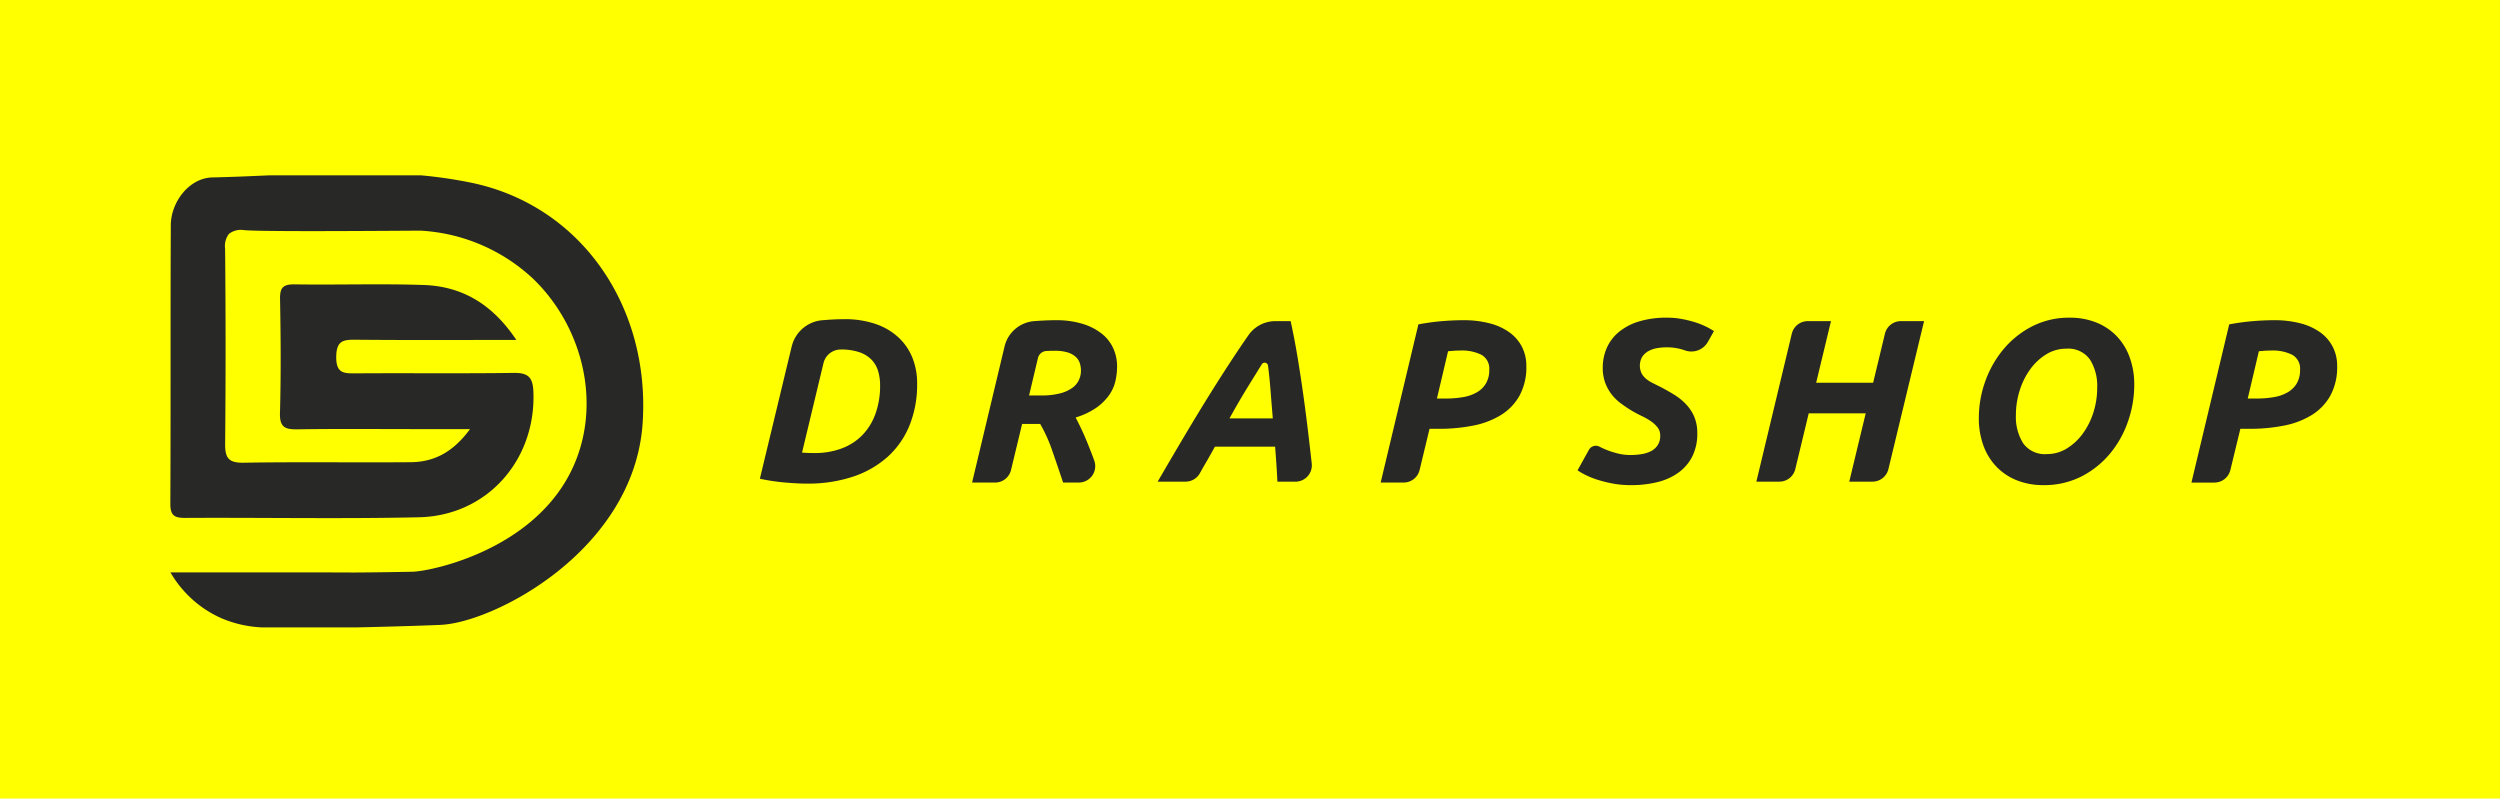<svg xmlns="http://www.w3.org/2000/svg" width="499" height="159.393" viewBox="0 0 499 159.393"><defs><style>.a{fill:#ff0;}.b{fill:#282827;}</style></defs><g transform="translate(-161 -3397)"><rect class="a" width="499" height="159.393" transform="translate(161 3397)"/><g transform="translate(195 3432)"><path class="b" d="M497.9,46.465a21.775,21.775,0,0,1-1.525,8.366,17.086,17.086,0,0,1-4.37,6.265,19.61,19.61,0,0,1-6.911,3.953,28.453,28.453,0,0,1-9.2,1.387q-1.941,0-4.485-.232a40.691,40.691,0,0,1-4.9-.74l6.351-26.387a6.891,6.891,0,0,1,6.106-5.254l.049,0q2.428-.206,4.369-.208a18.873,18.873,0,0,1,6.126.925,12.851,12.851,0,0,1,4.576,2.635,11.221,11.221,0,0,1,2.844,4.069A13.591,13.591,0,0,1,497.9,46.465ZM474.927,60.241c.339.03.685.054,1.04.069s.84.024,1.457.024a15.148,15.148,0,0,0,5.431-.925,11.218,11.218,0,0,0,4.116-2.659,11.87,11.87,0,0,0,2.611-4.253,16.333,16.333,0,0,0,.925-5.663,9.7,9.7,0,0,0-.417-2.935,5.491,5.491,0,0,0-1.363-2.266,6.247,6.247,0,0,0-2.45-1.456,11.4,11.4,0,0,0-3.63-.509h-.028a3.547,3.547,0,0,0-3.416,2.741Z" transform="translate(-348.84 -4.907)"/><path class="b" d="M515.208,33.769a17.83,17.83,0,0,1,5.41.74,11.567,11.567,0,0,1,3.836,1.989,7.831,7.831,0,0,1,2.266,2.935,8.729,8.729,0,0,1,.74,3.536,13.093,13.093,0,0,1-.347,3.005,8.055,8.055,0,0,1-1.294,2.82,10.531,10.531,0,0,1-2.544,2.473,14.61,14.61,0,0,1-4.091,1.918,57.557,57.557,0,0,1,2.659,5.825q.54,1.356,1.055,2.762a3.277,3.277,0,0,1-3.072,4.4h-3.139q-1.064-3.19-2.149-6.311a29.948,29.948,0,0,0-2.427-5.386h-3.606l-2.217,9.2a3.265,3.265,0,0,1-3.175,2.5h-4.595L505,39.007a6.608,6.608,0,0,1,5.906-5.053h0Q513.266,33.77,515.208,33.769Zm-.23,6.1q-.786,0-1.618.045h-.017a1.834,1.834,0,0,0-1.681,1.409l-1.769,7.466h2.451a14.479,14.479,0,0,0,3.744-.416,7.275,7.275,0,0,0,2.451-1.11,4.01,4.01,0,0,0,1.317-1.595,4.53,4.53,0,0,0,.393-1.826,4.878,4.878,0,0,0-.23-1.5,2.962,2.962,0,0,0-.832-1.272,4.249,4.249,0,0,0-1.618-.879A8.7,8.7,0,0,0,514.978,39.872Z" transform="translate(-338.49 -4.856)"/><path class="b" d="M550.411,65.947q-.093-1.8-.208-3.537t-.254-3.443h-12.02q-.925,1.711-1.941,3.443-.524.893-1.024,1.805a3.286,3.286,0,0,1-2.877,1.732H526.51q3.005-5.177,5.618-9.569t5.039-8.276q2.428-3.881,4.738-7.373,1.346-2.031,2.721-4.007A6.55,6.55,0,0,1,550,33.909h3.048q.741,3.329,1.411,7.374t1.248,8.275q.578,4.23,1.063,8.46.256,2.221.491,4.3a3.264,3.264,0,0,1-3.247,3.633Zm-1.876-23.166a.674.674,0,0,0-1.239-.263q-1.431,2.3-2.825,4.567-1.872,3.051-3.629,6.241h8.646q-.232-2.819-.486-6.009Q548.819,45.049,548.535,42.781Z" transform="translate(-329.438 -4.811)"/><path class="b" d="M576.646,33.769a20.307,20.307,0,0,1,5.247.625,11.856,11.856,0,0,1,3.951,1.8,8.141,8.141,0,0,1,2.5,2.889,8.283,8.283,0,0,1,.877,3.836,11.9,11.9,0,0,1-1.339,5.872,10.635,10.635,0,0,1-3.7,3.883,16.507,16.507,0,0,1-5.548,2.127,34.9,34.9,0,0,1-6.935.647h-1.8l-1.983,8.217a3.279,3.279,0,0,1-3.187,2.509h-4.585L567.676,34.6a47.81,47.81,0,0,1,4.74-.647Q574.658,33.77,576.646,33.769Zm-.6,6.057q-.786,0-1.339.046c-.371.03-.74.062-1.11.091L571.375,49.4h1.8a19.2,19.2,0,0,0,3.537-.3,8.029,8.029,0,0,0,2.728-.994,4.984,4.984,0,0,0,1.757-1.78,5.265,5.265,0,0,0,.623-2.659,3.153,3.153,0,0,0-1.5-2.959A8.563,8.563,0,0,0,576.044,39.826Z" transform="translate(-318.563 -4.856)"/><path class="b" d="M698.937,33.769a20.307,20.307,0,0,1,5.247.625,11.857,11.857,0,0,1,3.951,1.8,8.143,8.143,0,0,1,2.5,2.889,8.285,8.285,0,0,1,.879,3.836,11.905,11.905,0,0,1-1.34,5.872,10.639,10.639,0,0,1-3.7,3.883,16.509,16.509,0,0,1-5.548,2.127,34.9,34.9,0,0,1-6.934.647h-1.8L690.2,63.668a3.279,3.279,0,0,1-3.187,2.509h-4.585L689.969,34.6a47.793,47.793,0,0,1,4.739-.647Q696.949,33.77,698.937,33.769Zm-.6,6.057q-.786,0-1.339.046c-.37.03-.74.062-1.11.091L693.666,49.4h1.8a19.193,19.193,0,0,0,3.536-.3,8.031,8.031,0,0,0,2.728-.994,4.983,4.983,0,0,0,1.757-1.78,5.265,5.265,0,0,0,.623-2.659,3.152,3.152,0,0,0-1.5-2.959A8.562,8.562,0,0,0,698.335,39.826Z" transform="translate(-279.017 -4.856)"/><path class="b" d="M600.416,60.8a14.046,14.046,0,0,0,2.127-.163,6.358,6.358,0,0,0,1.9-.577,3.6,3.6,0,0,0,1.364-1.179,3.372,3.372,0,0,0,.531-1.965,2.566,2.566,0,0,0-.508-1.595,5.812,5.812,0,0,0-1.294-1.225,12.207,12.207,0,0,0-1.756-1.018q-.971-.461-1.943-1.016a26.408,26.408,0,0,1-2.357-1.571,9.5,9.5,0,0,1-1.9-1.874,8.779,8.779,0,0,1-1.248-2.311,8.563,8.563,0,0,1-.462-2.935,9.657,9.657,0,0,1,.809-3.953,8.7,8.7,0,0,1,2.4-3.167,11.58,11.58,0,0,1,4-2.1,18.675,18.675,0,0,1,5.64-.764,15.875,15.875,0,0,1,2.866.254,23.153,23.153,0,0,1,2.59.625,15.4,15.4,0,0,1,2.2.855,14.929,14.929,0,0,1,1.674.938.02.02,0,0,1,.005.025l-1.2,2.129a3.79,3.79,0,0,1-4.594,1.7l-.02-.007a10.557,10.557,0,0,0-3.6-.6,10.881,10.881,0,0,0-2.035.185,5.268,5.268,0,0,0-1.71.625,3.446,3.446,0,0,0-1.179,1.133,3.586,3.586,0,0,0-.093,3.258,3.791,3.791,0,0,0,.9,1.086,6.578,6.578,0,0,0,1.293.832l1.574.786q1.431.74,2.772,1.572a11.6,11.6,0,0,1,2.358,1.919,8.6,8.6,0,0,1,1.618,2.472,8.233,8.233,0,0,1,.6,3.282,10.123,10.123,0,0,1-.971,4.578,8.927,8.927,0,0,1-2.728,3.237,12.011,12.011,0,0,1-4.183,1.918,21.6,21.6,0,0,1-5.386.625,19.255,19.255,0,0,1-3.629-.324,25.6,25.6,0,0,1-3.052-.762,15.865,15.865,0,0,1-2.357-.948,14.084,14.084,0,0,1-1.583-.916.017.017,0,0,1,0-.024l2.256-4.069a1.584,1.584,0,0,1,2.127-.631h0a14.79,14.79,0,0,0,1.78.786,16.4,16.4,0,0,0,2.1.623A10.228,10.228,0,0,0,600.416,60.8Z" transform="translate(-308.96 -4.98)"/><path class="b" d="M645.648,33.909h4.633L643.165,63.44a3.274,3.274,0,0,1-3.181,2.506h-4.634l3.282-13.637H627.259l-2.68,11.132a3.271,3.271,0,0,1-3.18,2.505h-4.59l7.075-29.535a3.264,3.264,0,0,1,3.173-2.5H631.7l-2.959,12.3h11.373l2.356-9.79A3.271,3.271,0,0,1,645.648,33.909Z" transform="translate(-300.237 -4.811)"/><path class="b" d="M663.216,66.81a14.062,14.062,0,0,1-5.178-.925,11.567,11.567,0,0,1-4.068-2.657A11.985,11.985,0,0,1,651.31,59a15.815,15.815,0,0,1-.947-5.64,21.492,21.492,0,0,1,1.249-7.166,20.871,20.871,0,0,1,3.582-6.4,18.4,18.4,0,0,1,5.709-4.624,16.107,16.107,0,0,1,7.628-1.78,14.054,14.054,0,0,1,5.177.925,11.58,11.58,0,0,1,4.069,2.657,12,12,0,0,1,2.657,4.231,15.783,15.783,0,0,1,.949,5.64,22.1,22.1,0,0,1-1.226,7.189,20.477,20.477,0,0,1-3.56,6.426,18.136,18.136,0,0,1-5.709,4.6A16.377,16.377,0,0,1,663.216,66.81Zm4.576-27.23a7.487,7.487,0,0,0-3.953,1.109,11.157,11.157,0,0,0-3.189,2.959,14.5,14.5,0,0,0-2.127,4.253,16.281,16.281,0,0,0-.762,4.947,9.835,9.835,0,0,0,1.456,5.618,5.309,5.309,0,0,0,4.738,2.149,7.485,7.485,0,0,0,3.953-1.109,11.148,11.148,0,0,0,3.191-2.959,14.549,14.549,0,0,0,2.127-4.231,16.194,16.194,0,0,0,.762-4.969,9.846,9.846,0,0,0-1.456-5.618A5.31,5.31,0,0,0,667.792,39.58Z" transform="translate(-289.387 -4.98)"/><path class="b" d="M437.621,13.382a91.512,91.512,0,0,0-9.944-1.461H397.265c-3.769.169-7.535.333-11.291.416-4.591.1-8.264,4.867-8.287,9.528-.093,18.517,0,37.035-.093,55.55-.012,2.361.752,2.892,2.978,2.88,15.544-.085,31.1.218,46.634-.126,13.633-.3,23.381-11.434,22.855-25.037-.111-2.877-1.023-3.818-3.918-3.778-10.468.144-20.94.016-31.409.087-2.415.016-4.067.112-4.027-3.319.04-3.342,1.544-3.41,4.053-3.388,10.309.093,20.618.038,31.892.038-4.788-7.173-10.837-10.71-18.531-10.968-8.557-.287-17.131.007-25.695-.123-2.3-.034-2.978.618-2.935,2.926.142,7.595.195,15.2-.017,22.787-.082,2.976,1.21,3.259,3.643,3.222,7.771-.122,15.544-.045,23.318-.045h10.975c-3.446,4.691-7.247,6.571-11.88,6.608-11.1.089-22.21-.083-33.311.1-3.046.052-3.712-.99-3.686-3.794q.181-19.464-.008-38.931a3.958,3.958,0,0,1,.761-2.942,3.863,3.863,0,0,1,3.023-.756c3,.258,16.448.229,35.215.1a35.788,35.788,0,0,1,22.4,9.531c8.761,8.374,12.914,21.464,9.637,33.3-5.59,20.2-29.6,25.126-33.571,25.251-.643.02-8.089.147-11.314.154h-1.145c-1.943,0-3.569-.011-4.764-.022h-31.15a22.064,22.064,0,0,0,10.12,9.125,23.166,23.166,0,0,0,8.243,1.859h18.568c.846-.017,1.715-.036,2.627-.058,7.255-.171,13.53-.4,14.5-.457,10.82-.581,38.517-15.032,40.192-40.3C473.405,38.121,459.578,17.921,437.621,13.382Z" transform="translate(-377.594 -11.921)"/></g></g></svg>